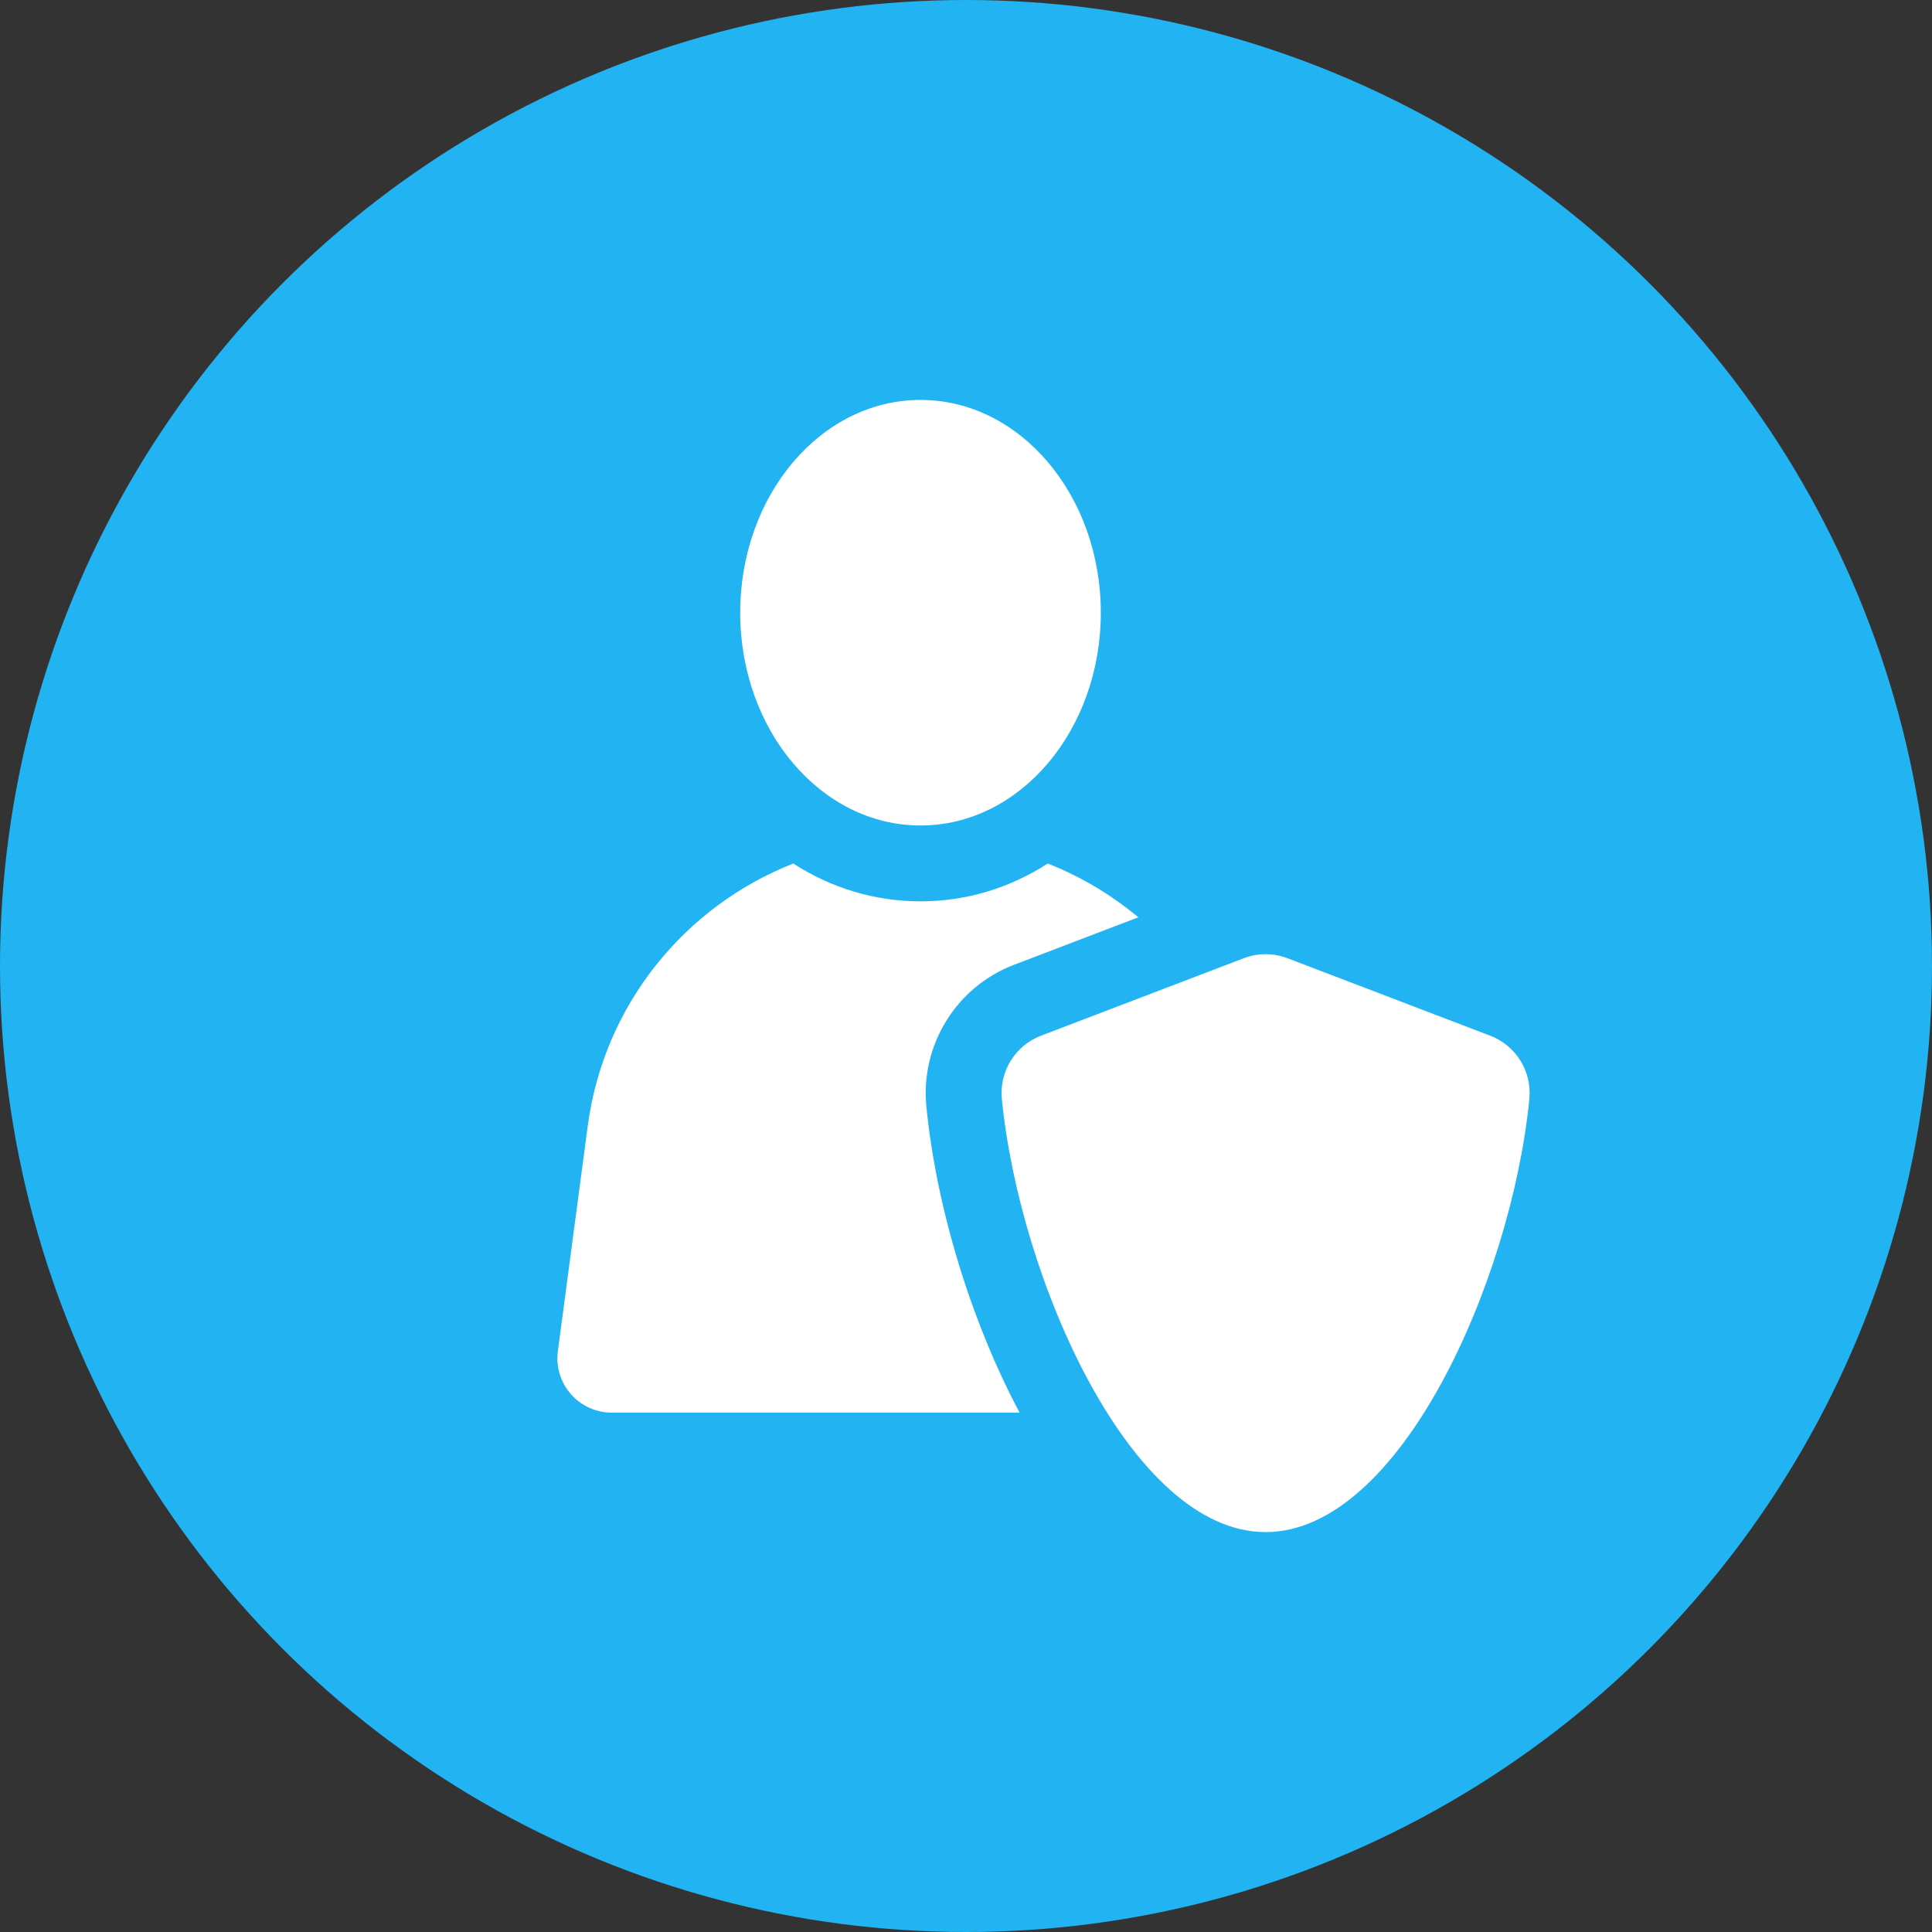 <?xml version="1.0" encoding="UTF-8"?> <svg xmlns="http://www.w3.org/2000/svg" width="1000" height="1000" viewBox="0 0 1000 1000" fill="none"><rect x="0" y="0" width="1000" height="1000" fill="#333333" stroke="none"/><circle cx="500" cy="500" r="500" fill="#22B3F3"></circle><path d="M524.794 499.401L589.186 474.797C575.239 463.137 559.434 453.691 542.303 446.961C522.532 459.716 500.038 466.53 476.457 466.53C452.875 466.53 430.381 459.716 410.61 446.961C354.558 468.982 312.542 519.989 304.202 582.842L288.745 699.361C287.679 707.393 290.13 715.495 295.468 721.586C300.806 727.68 308.516 731.174 316.618 731.174H527.742C502.622 683.958 484.635 625.057 479.486 572.694C476.362 540.928 494.993 510.789 524.794 499.401Z" fill="white"></path><path d="M476.454 427.271C527.996 427.271 569.779 377.962 569.779 317.136C569.779 256.309 527.996 207 476.454 207C424.912 207 383.129 256.309 383.129 317.136C383.129 377.962 424.912 427.271 476.454 427.271Z" fill="white"></path><path d="M771.345 536.081L666.41 495.983C662.76 494.59 658.918 493.891 655.074 493.891C651.232 493.891 647.389 494.588 643.739 495.983L538.804 536.081C525.445 541.185 517.156 554.621 518.556 568.854C527.72 662.028 585.203 793.003 655.074 793.003C724.943 793.003 782.427 662.028 791.591 568.854C792.995 554.6 784.726 541.193 771.345 536.081Z" fill="white"></path></svg> 